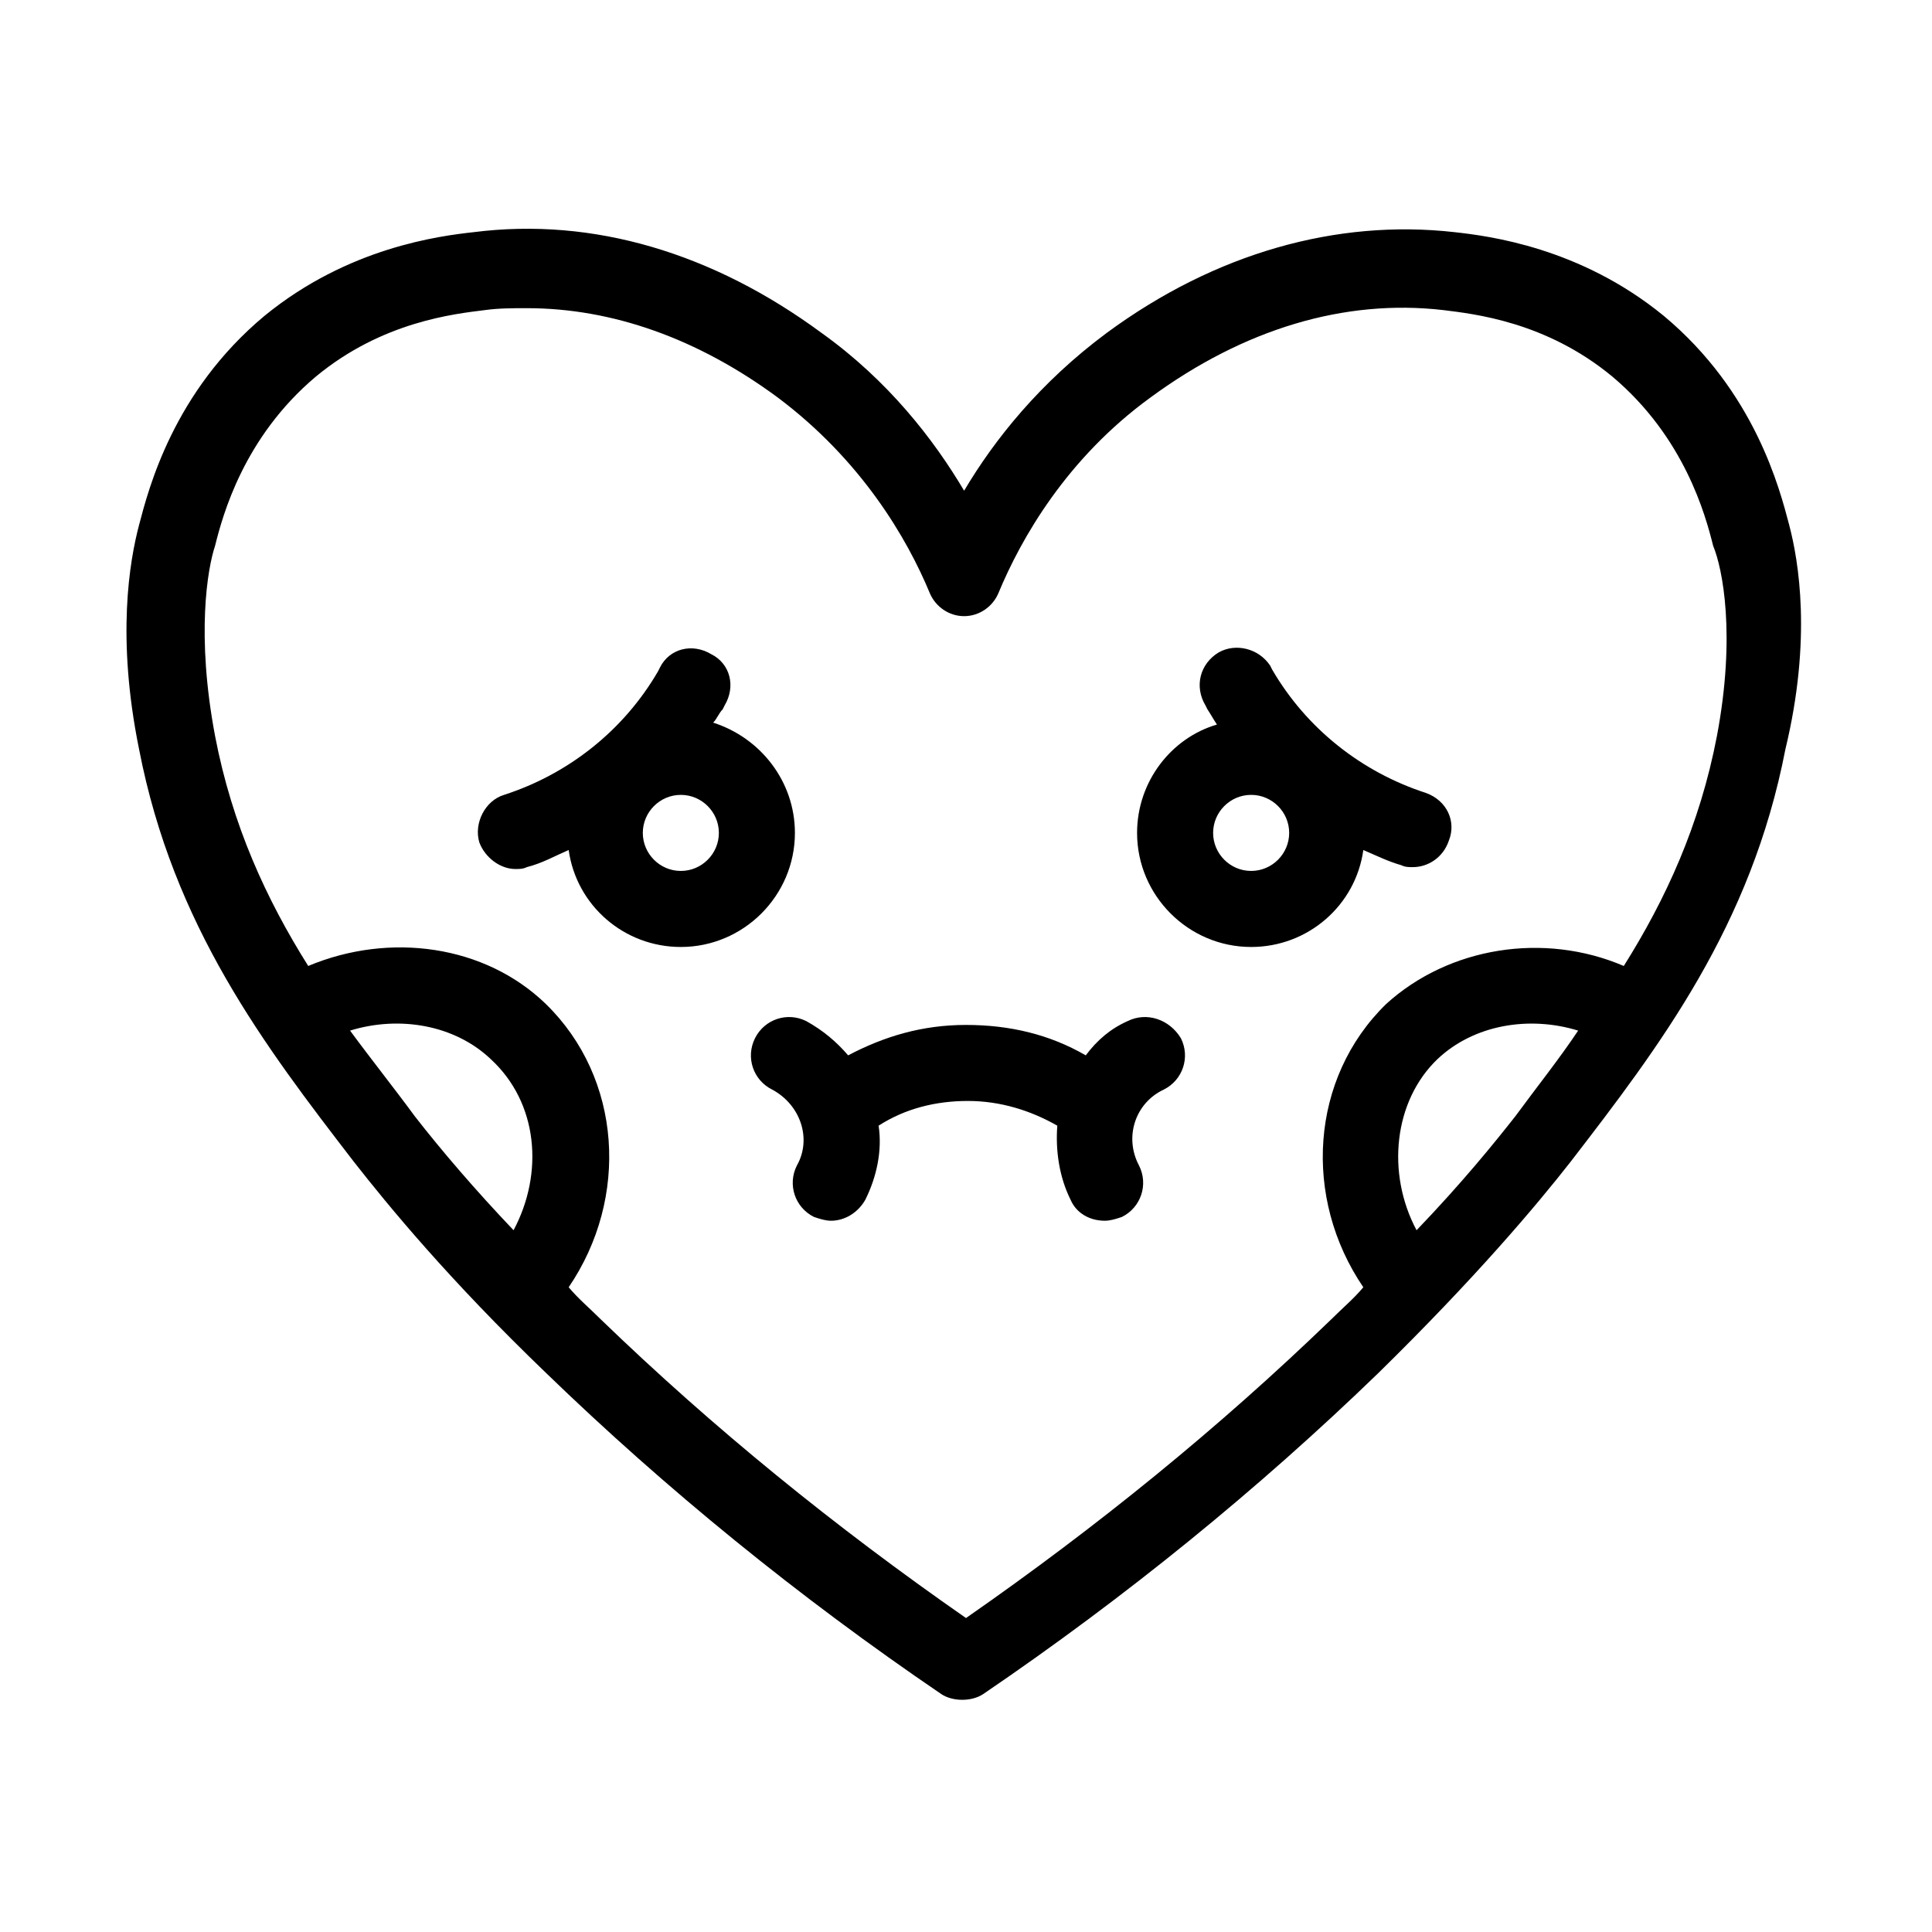 <?xml version="1.0" encoding="UTF-8"?>
<!-- Uploaded to: ICON Repo, www.svgrepo.com, Generator: ICON Repo Mixer Tools -->
<svg fill="#000000" width="800px" height="800px" version="1.1" viewBox="144 144 512 512" xmlns="http://www.w3.org/2000/svg">
 <g>
  <path d="m354.66 364.73c0-13.602-9.07-25.191-21.664-29.223 1.008-1.008 1.512-2.519 2.519-3.527l0.504-1.008c3.023-5.039 1.512-11.082-3.527-13.602-5.039-3.023-11.082-1.512-13.602 3.527l-0.504 1.008c-9.07 15.617-23.68 27.207-40.809 32.746-5.039 1.512-8.062 7.559-6.551 12.594 1.512 4.031 5.543 7.055 9.574 7.055 1.008 0 2.016 0 3.023-0.504 4.031-1.008 7.559-3.023 11.082-4.535 2.016 14.613 14.609 25.699 29.723 25.699 16.629 0 30.23-13.602 30.23-30.23zm-30.23 10.078c-5.543 0-10.078-4.535-10.078-10.078s4.535-10.078 10.078-10.078 10.078 4.535 10.078 10.078-4.535 10.078-10.078 10.078z"/>
  <path d="m618.15 283.11c-2.519-9.574-9.07-35.266-33.25-55.418-22.168-18.137-46.352-21.16-55.418-22.168-31.234-3.527-63.48 5.543-92.195 26.703-17.633 13.098-29.727 28.215-37.785 41.816-8.062-13.602-20.152-29.223-37.785-41.816-28.719-21.16-60.457-30.73-92.195-26.703-9.07 1.008-33.25 4.031-55.418 22.168-24.184 20.152-30.73 45.848-33.25 55.418-2.519 9.574-6.047 29.727 0 59.449 9.07 46.855 33.25 78.594 56.93 109.33 9.07 11.586 25.191 31.234 50.883 55.922 31.738 30.73 67.008 59.449 104.79 85.145 1.512 1.008 3.527 1.512 5.543 1.512s4.031-0.504 5.543-1.512c37.785-25.695 73.051-54.41 104.79-85.145 25.695-25.191 41.816-44.336 50.883-55.922 23.68-30.73 47.863-62.473 56.93-109.33 7.047-29.219 3.519-49.875 1-59.449zm-338.05 186.91c-10.078-10.578-19.145-21.16-26.199-30.23-5.543-7.559-11.586-15.113-17.129-22.672 13.098-4.031 27.711-1.512 37.281 7.559 12.594 11.59 14.105 30.23 6.047 45.344zm265.5-30.227c-5.543 7.055-14.105 17.633-26.199 30.23-8.062-15.113-6.047-34.258 5.543-45.344 9.574-9.07 24.184-11.586 37.281-7.559-5.035 7.555-11.082 15.113-16.625 22.672zm53.406-100.76c-4.535 23.68-13.602 43.328-24.688 60.961-21.16-9.07-46.352-5.039-62.977 10.078-20.152 19.648-22.168 51.387-6.047 75.066-2.519 3.023-5.543 5.543-8.566 8.566-29.723 28.715-61.965 54.91-96.727 79.094-34.762-24.184-67.008-50.383-96.73-79.098-3.023-3.023-6.047-5.543-8.566-8.566 16.121-23.68 14.105-55.418-6.047-75.066-16.121-15.617-41.312-19.145-62.977-10.078-11.082-17.633-20.152-37.281-24.688-60.961-5.039-26.703-2.016-44.336 0-50.383 2.016-8.062 7.559-28.719 26.703-44.84 17.633-14.609 36.777-16.625 44.84-17.633 3.527-0.504 7.559-0.504 11.082-0.504 22.672 0 45.344 8.062 66.504 23.68 22.168 16.625 34.258 37.281 40.305 51.891 1.512 3.527 5.039 6.047 9.07 6.047s7.559-2.519 9.07-6.047c6.047-14.609 18.137-35.77 40.305-51.891 24.688-18.137 51.387-26.199 77.586-23.176 8.062 1.008 27.207 3.023 44.84 17.633 19.145 16.121 24.688 36.777 26.703 44.84 2.516 6.051 6.043 23.684 1.004 50.387z"/>
  <path d="m521.92 354.15c-17.129-5.543-31.738-17.129-40.809-32.746l-0.504-1.008c-3.023-4.535-9.07-6.047-13.602-3.527-5.039 3.023-6.551 9.07-3.527 14.105l0.504 1.008c1.008 1.512 1.512 2.519 2.519 4.031-12.094 3.527-21.164 15.113-21.164 28.715 0 16.625 13.602 30.23 30.23 30.23 15.113 0 27.711-11.082 29.727-25.695 3.527 1.512 6.551 3.023 10.078 4.031 1.008 0.504 2.016 0.504 3.023 0.504 4.031 0 8.062-2.519 9.574-7.055 2.008-5.035-0.512-10.578-6.051-12.594zm-46.352 20.656c-5.543 0-10.078-4.535-10.078-10.078s4.535-10.078 10.078-10.078c5.543 0 10.078 4.535 10.078 10.078-0.004 5.543-4.535 10.078-10.078 10.078z"/>
  <path d="m442.82 414.61c-4.535 2.016-8.062 5.039-11.082 9.07-9.574-5.543-20.152-8.062-31.738-8.062-11.586 0-21.664 3.023-31.234 8.062-3.023-3.527-6.551-6.551-11.082-9.07-5.039-2.519-11.082-0.504-13.602 4.535-2.519 5.039-0.504 11.082 4.535 13.602 7.559 4.031 10.578 13.098 6.551 20.152-2.519 5.039-0.504 11.082 4.535 13.602 1.512 0.504 3.023 1.008 4.535 1.008 3.527 0 7.055-2.016 9.07-5.543 3.023-6.047 4.535-13.098 3.527-19.648 7.055-4.535 15.113-6.551 23.68-6.551 8.566 0 16.625 2.519 23.68 6.551-0.504 6.551 0.504 13.602 3.527 19.648 1.512 3.527 5.039 5.543 9.07 5.543 1.512 0 3.023-0.504 4.535-1.008 5.039-2.519 7.055-8.566 4.535-13.602-4.031-7.559-1.008-16.625 6.551-20.152 5.039-2.519 7.055-8.566 4.535-13.602-3.047-5.039-9.094-7.055-14.129-4.535z"/>
 </g>
</svg>
